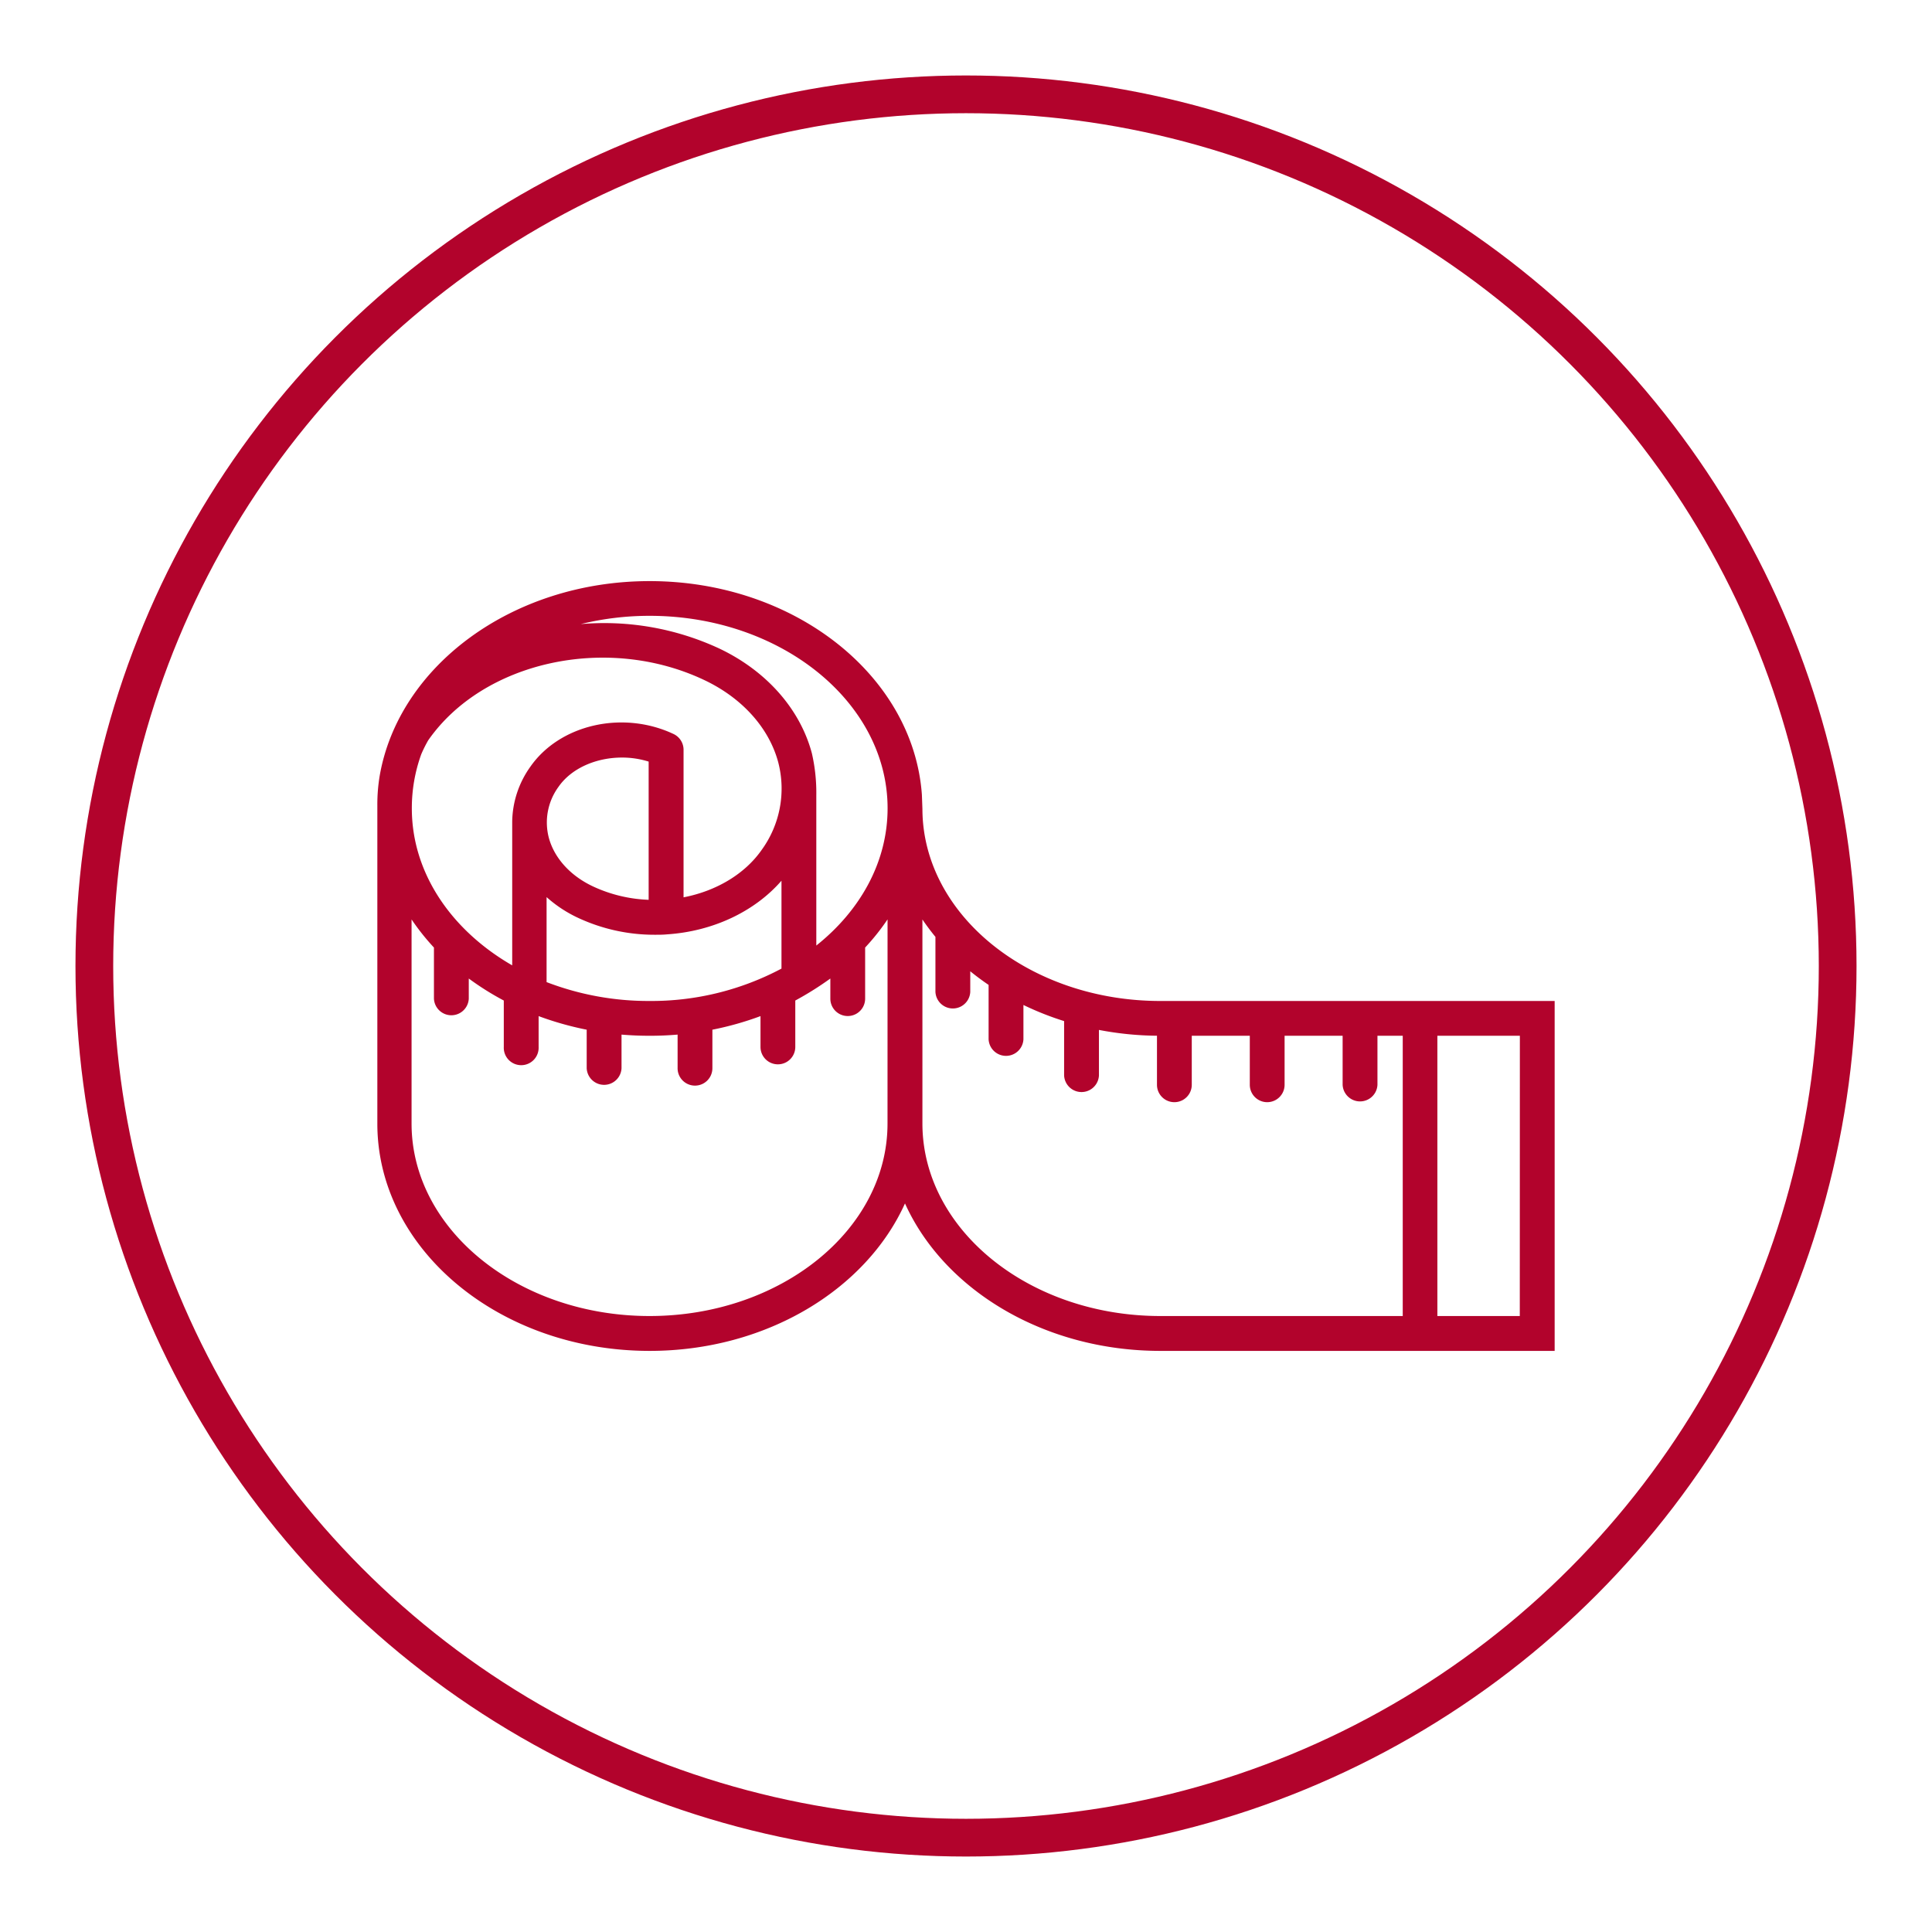 <svg id="Capa_1" data-name="Capa 1" xmlns="http://www.w3.org/2000/svg" viewBox="0 0 512 512"><defs><style>.cls-1{fill:none;stroke:#b2032c;stroke-miterlimit:10;stroke-width:10px;}.cls-2{fill:#b2032c;}</style></defs><title>ico-medidas</title><circle class="cls-1" cx="256" cy="256" r="231"/><path class="cls-2" d="M307.51,265.27c-34.71,0-63-22.82-63.06-50.89l-.14-3.76C242.06,179.07,210.56,154,172.16,154c-36.36,0-66.54,22.5-71.55,51.67a46,46,0,0,0-.61,7.78v84.33C100,331,132.3,358,172.16,358c30.92,0,57.37-16.27,67.67-39.08C250.14,341.75,276.59,358,307.51,358H412V265.27ZM172.16,163.2c34.77,0,63.06,22.9,63.06,51,0,14.23-7.24,27.11-18.89,36.38V210.76a46.67,46.67,0,0,0-1.18-11.15c-3.14-11.77-12.13-21.9-24.65-27.8a72.36,72.36,0,0,0-36.59-6.42A76.46,76.46,0,0,1,172.16,163.2Zm-60.53,36.7a35.17,35.17,0,0,1,1.85-3.71c14.61-20.95,47.4-28.14,73.09-16,10.06,4.73,17.23,12.69,19.67,21.83a27.64,27.64,0,0,1-4.38,23.2c-4.45,6.38-12,10.9-20.71,12.58V198.7a4.62,4.62,0,0,0-2.65-4.18c-13.49-6.35-30.2-2.52-38,8.74a25.59,25.59,0,0,0-4.76,14.42c0,.11,0,.22,0,.34v37.81c-16.08-9.26-26.6-24.44-26.6-41.59A41.91,41.91,0,0,1,111.63,199.9Zm41.59,43.35a47.84,47.84,0,0,0,20.31,4.47c1.1,0,2.2,0,3.3-.11h0c12.14-.81,23.17-6.05,30.27-14.21v23.29a73.51,73.51,0,0,1-35,8.58,75.24,75.24,0,0,1-27.25-5V237.74A34,34,0,0,0,153.22,243.25ZM148,208.53c3.47-5,10.07-7.77,16.83-7.77a23.63,23.63,0,0,1,7.07,1.07v36.63a38.12,38.12,0,0,1-14.77-3.56c-6-2.82-10.25-7.53-11.69-12.9A16,16,0,0,1,148,208.53Zm87.2,89.23c0,28.14-28.29,51-63.06,51s-63.07-22.9-63.07-51v-54.1a61.7,61.7,0,0,0,5.93,7.45v13.54a4.62,4.62,0,0,0,9.23,0v-5.33a74.12,74.12,0,0,0,9.28,5.83v12.3a4.62,4.62,0,1,0,9.23,0v-8.17a83.41,83.41,0,0,0,12.74,3.6v10.21a4.62,4.62,0,0,0,9.23,0v-8.91q3.66.31,7.43.31c2.51,0,5-.1,7.43-.31v8.91a4.61,4.61,0,0,0,9.22,0V272.88a82.41,82.41,0,0,0,12.75-3.6v8.17a4.61,4.61,0,1,0,9.22,0v-12.3a85,85,0,0,0,9.29-5.83v5.33a4.61,4.61,0,0,0,9.22,0V251.11a60.92,60.92,0,0,0,5.94-7.46Zm136.47,51H307.51c-34.66,0-62.88-22.76-63.06-50.77V243.67q1.61,2.37,3.45,4.61v14.57a4.62,4.62,0,0,0,9.23,0V257.4c1.55,1.26,3.18,2.47,4.86,3.61v14.4a4.62,4.62,0,0,0,9.23,0v-9.08A78.88,78.88,0,0,0,282,270.6V285a4.62,4.62,0,0,0,9.23,0V272.94a85,85,0,0,0,15.38,1.54v13a4.61,4.61,0,1,0,9.22,0v-13h15.38v13a4.61,4.61,0,0,0,9.22,0v-13h15.38v13a4.62,4.62,0,0,0,9.23,0v-13h6.7V348.8Zm31.09,0H380.92V274.49h21.86Z"/></svg>